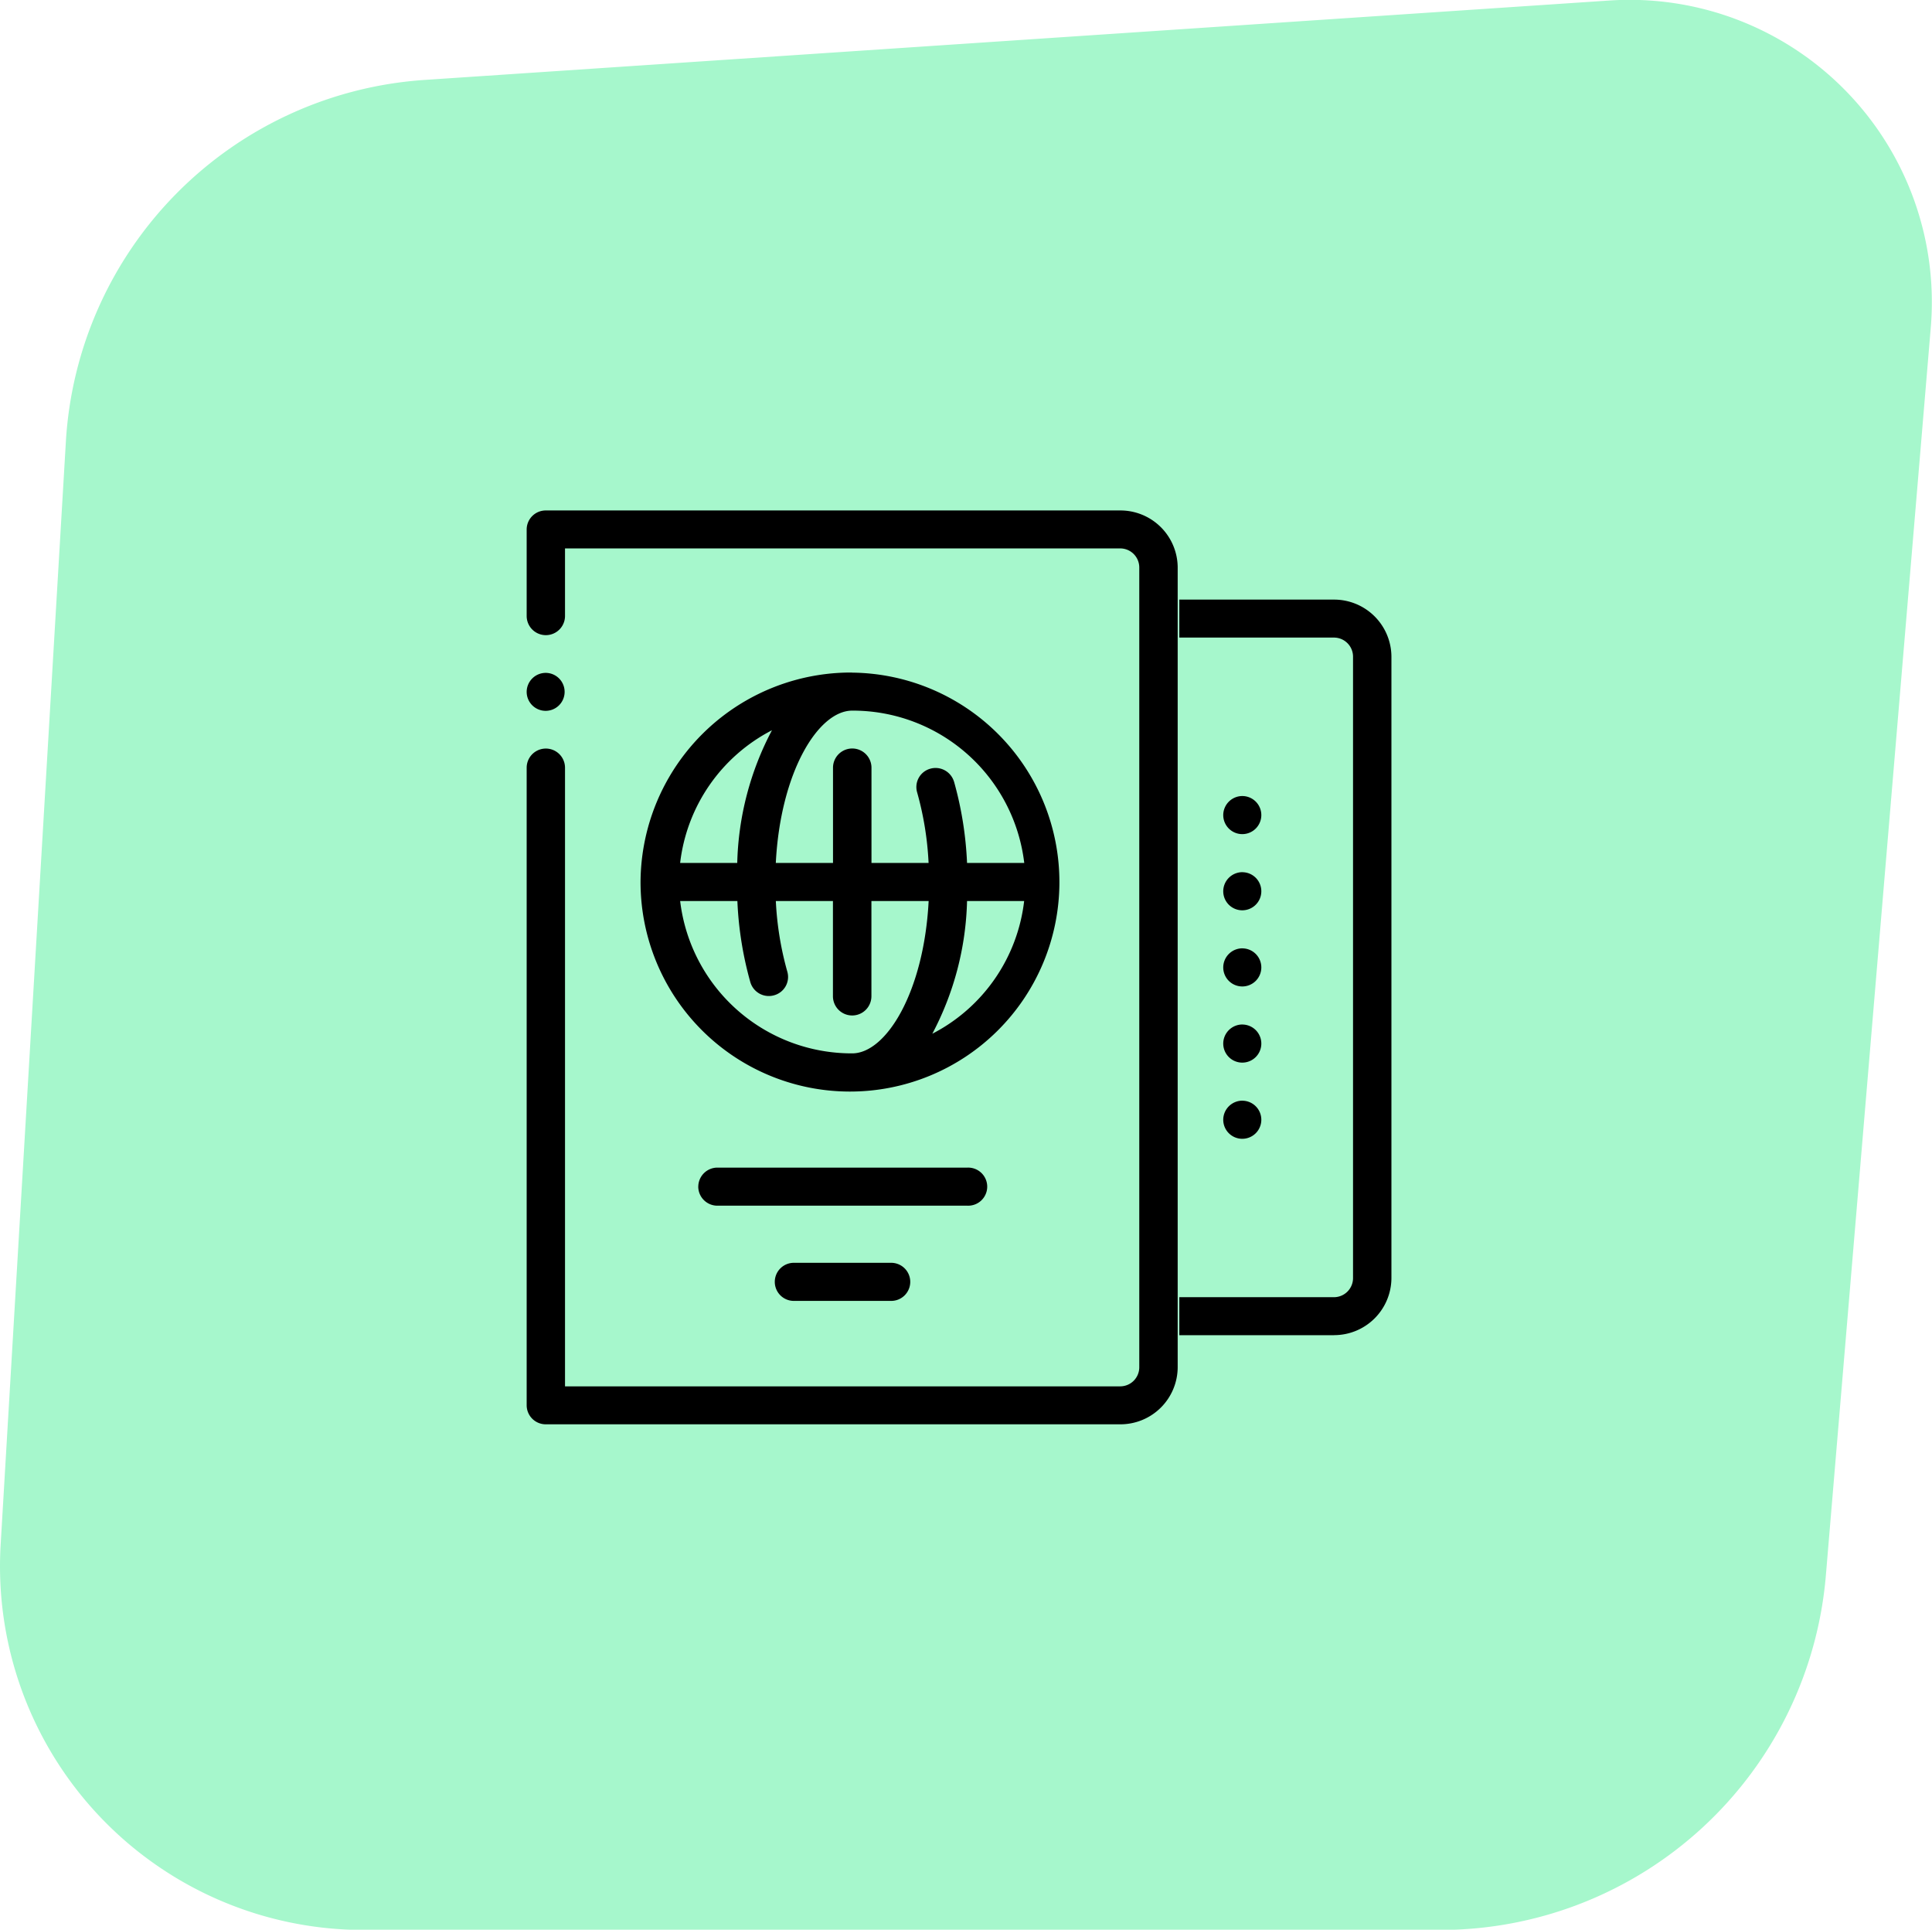 <?xml version="1.0" encoding="UTF-8"?>
<svg version="1.1" viewBox="0 0 118.41 118.25" xmlns="http://www.w3.org/2000/svg">
 <path transform="translate(-585.72 -655.72)" d="m611.71 660.62 72.689-4.871a18.525 18.525 0 0 1 19.653 20.079l-6.423 76.388a23.714 23.714 0 0 1-23.593 21.769h-66.08a22.283 22.283 0 0 1-22.194-23.642l3.993-67.52a23.613 23.613 0 0 1 21.955-22.203z" fill="#a6f7cc" fill-rule="evenodd"/>
 <path transform="translate(-585.72 -655.72)" d="m661.87 704.5a1.167 1.167 0 1 1-1.179 1.167 1.173 1.173 0 0 1 1.179-1.167zm0 4.668a1.167 1.167 0 1 1-1.179 1.167 1.173 1.173 0 0 1 1.179-1.169zm0 4.667a1.167 1.167 0 1 1-1.179 1.165 1.173 1.173 0 0 1 1.179-1.167zm0 9.335a1.167 1.167 0 1 1-1.179 1.167 1.173 1.173 0 0 1 1.179-1.169zm0-4.668a1.167 1.167 0 1 1-1.179 1.167 1.173 1.173 0 0 1 1.179-1.169zm5.6 19.036h-9.471v-2.328h9.471a1.171 1.171 0 0 0 1.176-1.163v-38.094a1.17 1.17 0 0 0-1.176-1.163h-9.471v-2.327h9.471a3.514 3.514 0 0 1 3.529 3.49v38.094a3.513 3.513 0 0 1-3.529 3.489zm-29.523-40.6a12.836 12.836 0 1 1-12.969 12.835 12.9 12.9 0 0 1 12.969-12.841zm-10.542 11.662h3.5a18.307 18.307 0 0 1 2.128-8.131 10.517 10.517 0 0 0-5.628 8.131zm21.084 2.334h-3.5a18.325 18.325 0 0 1-2.128 8.132 10.516 10.516 0 0 0 5.628-8.132zm-4.3-7.325a21.815 21.815 0 0 1 0.8 4.991h3.506a10.585 10.585 0 0 0-10.542-9.334c-2.091 0-4.4 3.778-4.685 9.334h3.506v-5.834a1.179 1.179 0 0 1 2.358 0v5.834h3.5a19.364 19.364 0 0 0-0.707-4.342 1.166 1.166 0 0 1 0.809-1.432 1.181 1.181 0 0 1 1.453 0.783zm-6.24 16.66c2.092 0 4.4-3.778 4.686-9.335h-3.507v5.834a1.179 1.179 0 0 1-2.358 0v-5.834h-3.5a19.326 19.326 0 0 0 0.708 4.343 1.165 1.165 0 0 1-0.809 1.431 1.18 1.18 0 0 1-1.456-0.782 21.706 21.706 0 0 1-0.8-4.992h-3.507a10.586 10.586 0 0 0 10.541 9.335zm2.358 12.835a1.167 1.167 0 1 1 0 2.333h-5.9a1.167 1.167 0 1 1 0-2.333h5.9zm-11.79-4.668a1.173 1.173 0 0 1 1.179-1.166h15.328a1.167 1.167 0 1 1 0 2.333h-15.325a1.173 1.173 0 0 1-1.184-1.167zm-9.341-31.483a1.163 1.163 0 1 1-1.177 1.163 1.169 1.169 0 0 1 1.175-1.163zm35.194 46.047h-35.2a1.169 1.169 0 0 1-1.171-1.163v-39.071a1.175 1.175 0 0 1 2.35 0v37.908h34.021a1.17 1.17 0 0 0 1.175-1.163v-49.023a1.17 1.17 0 0 0-1.175-1.162h-34.021v4.14a1.175 1.175 0 0 1-2.35 0v-5.3a1.169 1.169 0 0 1 1.175-1.166h35.2a3.511 3.511 0 0 1 3.525 3.488v49.023a3.511 3.511 0 0 1-3.529 3.489z" fill-rule="evenodd"/>
</svg>
